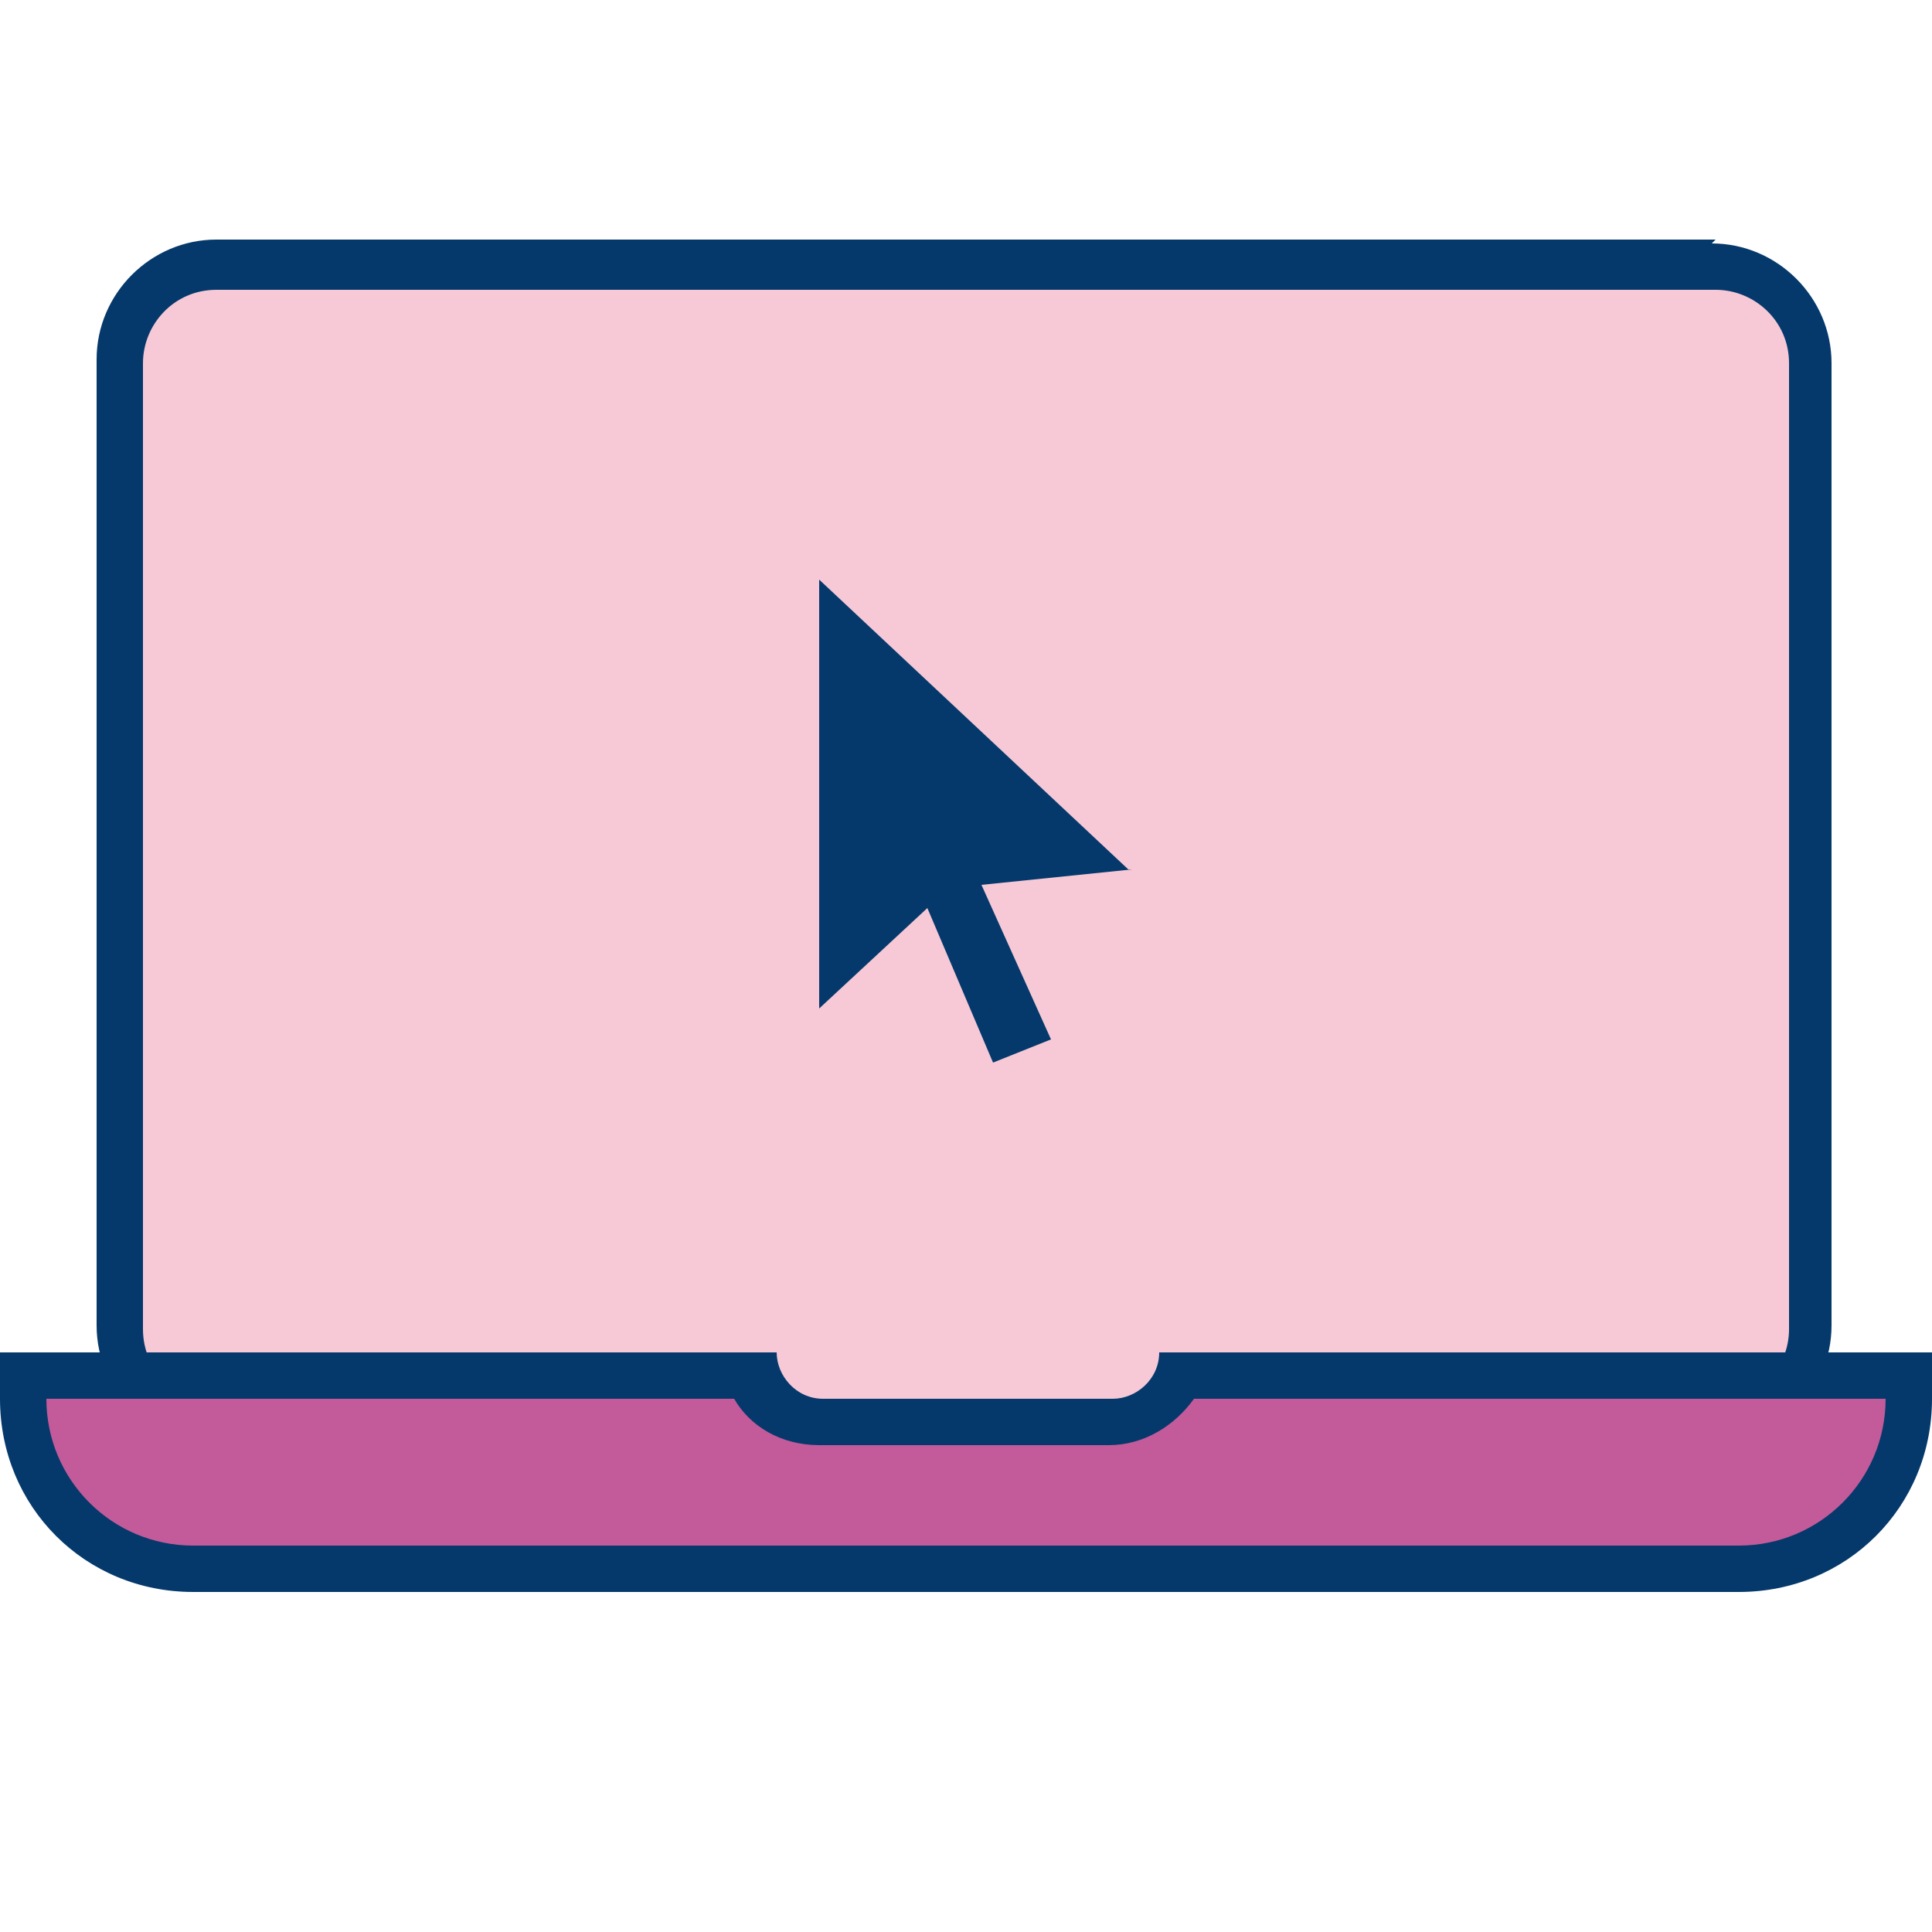 <?xml version="1.0" encoding="UTF-8"?>
<svg xmlns="http://www.w3.org/2000/svg" version="1.1" viewBox="0 0 50 50">
  <defs>
    <style>
      .cls-1 {
        fill: #f7c9d7;
      }

      .cls-2 {
        fill: #c35a9a;
      }

      .cls-3 {
        fill: #05396b;
      }
    </style>
  </defs>
  <!-- Generator: Adobe Illustrator 28.7.1, SVG Export Plug-In . SVG Version: 1.2.0 Build 142)  -->
  <g>
    <g id="Layer_1">
      <path class="cls-1" d="M14.4,39.4v-2.5H5.6c-1.4,0-2.5-1.1-2.5-2.5V9.4c0-1.4,1.1-2.5,2.5-2.5h38.8c1.4,0,2.5,1.1,2.5,2.5v25c0,1.4-1.1,2.5-2.5,2.5h-8.8v2.5H14.4Z"/>
      <path class="cls-3" d="M44.4,7.5c1,0,1.9.8,1.9,1.9v25c0,1-.8,1.9-1.9,1.9h-9.4v2.5H15v-2.5H5.6c-1,0-1.9-.8-1.9-1.9V9.4c0-1,.8-1.9,1.9-1.9h38.8M44.4,6.2H5.6c-1.7,0-3.1,1.4-3.1,3.1v25c0,1.7,1.4,3.1,3.1,3.1h8.1v2.5h22.5v-2.5h8.1c1.7,0,3.1-1.4,3.1-3.1V9.4c0-1.7-1.4-3.1-3.1-3.1h0Z"/>
      <path class="cls-3" d="M29.3,22.5l-3.9.4,1.8,4-1.5.6-1.7-4-2.8,2.6v-11.1s8,7.5,8,7.5Z"/>
      <g>
        <path class="cls-2" d="M5,40.6c-2.4,0-4.4-2-4.4-4.4v-.6h18.9c.3.7,1,1.2,1.8,1.2h7.5c.8,0,1.5-.5,1.8-1.2h18.9v.6c0,2.4-2,4.4-4.4,4.4H5Z"/>
        <path class="cls-3" d="M48.8,36.2c0,2.1-1.7,3.8-3.8,3.8H5c-2.1,0-3.8-1.7-3.8-3.8h17.8c.4.7,1.2,1.2,2.2,1.2h7.5c.9,0,1.7-.5,2.2-1.2h17.8M50,35h-20c0,.7-.6,1.2-1.2,1.2h-7.5c-.7,0-1.2-.6-1.2-1.2H0v1.2c0,2.8,2.2,5,5,5h40c2.8,0,5-2.2,5-5v-1.2h0Z"/>
      </g>
    </g>
  </g>
</svg>